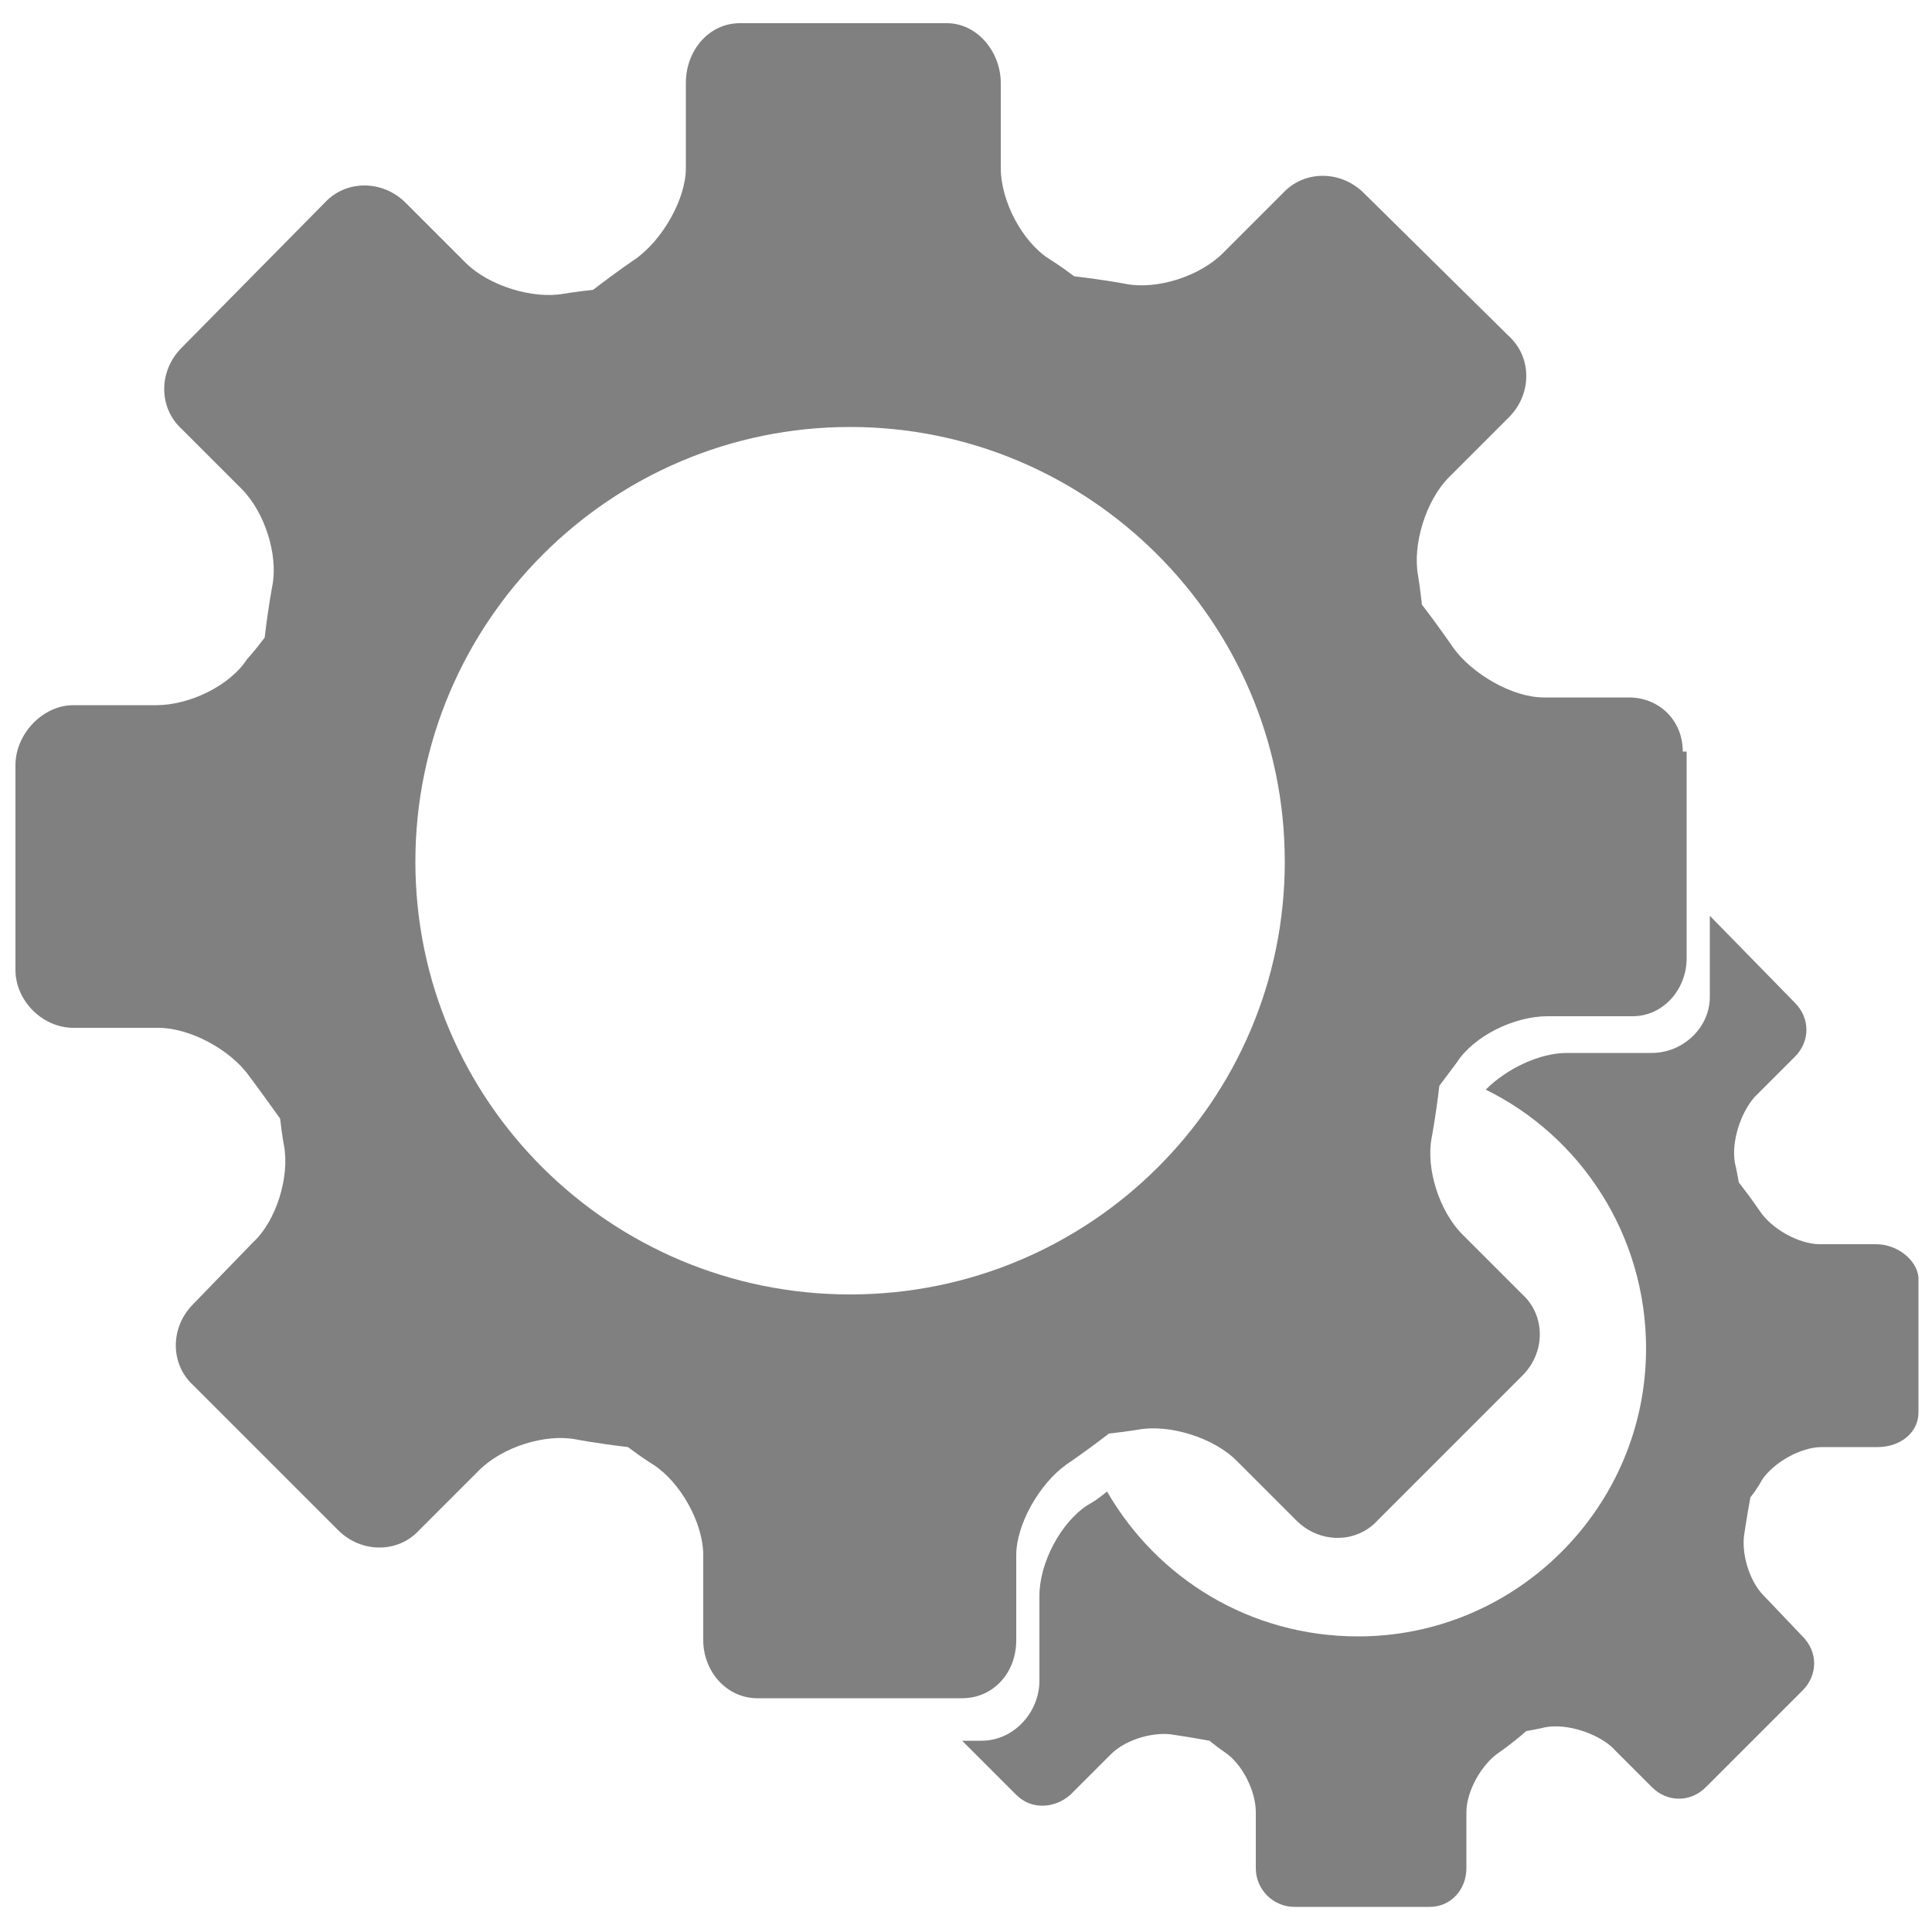 <?xml version="1.0" encoding="utf-8"?>
<!-- Generator: Adobe Illustrator 19.0.1, SVG Export Plug-In . SVG Version: 6.00 Build 0)  -->
<svg version="1.1" id="Calque_1" xmlns="http://www.w3.org/2000/svg" xmlns:xlink="http://www.w3.org/1999/xlink" x="0px" y="0px"
	 viewBox="0 0 100 100" style="enable-background:new 0 0 100 100;" xml:space="preserve">
<style type="text/css">
	.st0{fill:#808080;}
</style>
<g>
	<path class="st0" d="M87.1,38.9c0-1.6-1.2-2.8-2.8-2.8h-4.4c-1.6,0-3.7-1.2-4.7-2.6c0,0-0.6-0.9-1.6-2.2c-0.1-0.9-0.2-1.5-0.2-1.5
		c-0.3-1.6,0.4-3.9,1.6-5.1l3.1-3.1c1.2-1.2,1.2-3.1,0-4.2L70.6,10c-1.2-1.2-3.1-1.2-4.2,0l-3.1,3.1c-1.2,1.2-3.4,1.9-5,1.6
		c0,0-1-0.2-2.7-0.4c-0.8-0.6-1.3-0.9-1.3-0.9c-1.4-0.9-2.5-3-2.5-4.7V4.3c0-1.6-1.2-3.1-2.8-3.1H38.3c-1.6,0-2.8,1.4-2.8,3.1v4.4
		c0,1.6-1.2,3.7-2.6,4.7c0,0-0.9,0.6-2.2,1.6c-0.9,0.1-1.5,0.2-1.5,0.2c-1.6,0.3-3.9-0.4-5.1-1.6l-3.1-3.1c-1.2-1.2-3.1-1.2-4.2,0
		L9.4,18c-1.2,1.2-1.2,3.1,0,4.2l3.1,3.1c1.2,1.2,1.9,3.4,1.6,5c0,0-0.2,1-0.4,2.7c-0.6,0.8-0.9,1.1-0.9,1.1c-0.9,1.4-3,2.4-4.7,2.4
		H3.8c-1.6,0-3,1.5-3,3.1v10.6c0,1.6,1.4,3,3,3h4.4c1.6,0,3.7,1.1,4.7,2.5c0,0,0.6,0.8,1.6,2.2c0.1,0.9,0.2,1.4,0.2,1.4
		c0.3,1.6-0.4,3.9-1.6,5L10,67.5c-1.2,1.2-1.2,3.1,0,4.2l7.5,7.5c1.2,1.2,3.1,1.2,4.2,0l3.1-3.1c1.2-1.2,3.4-1.9,5-1.6
		c0,0,1,0.2,2.7,0.4c0.8,0.6,1.3,0.9,1.3,0.9c1.4,0.9,2.6,3,2.6,4.7v4.4c0,1.6,1.2,3,2.8,3h10.6c1.6,0,2.8-1.3,2.8-3v-4.4
		c0-1.6,1.2-3.7,2.6-4.7c0,0,0.9-0.6,2.2-1.6c0.9-0.1,1.5-0.2,1.5-0.2c1.6-0.3,3.9,0.4,5.1,1.6l3.1,3.1c1.2,1.2,3.1,1.2,4.2,0
		l7.5-7.5c1.2-1.2,1.2-3.1,0-4.2l-3.1-3.1c-1.2-1.2-1.9-3.4-1.6-5c0,0,0.2-1,0.4-2.7c0.6-0.8,0.9-1.2,0.9-1.2c0.9-1.4,3-2.4,4.7-2.4
		h4.4c1.6,0,2.8-1.4,2.8-3V38.9z M44,67C31.6,67,21.5,57,21.5,44.6c0-12.4,10.1-22.5,22.5-22.5c12.4,0,22.5,10.1,22.5,22.5
		C66.5,57,56.4,67,44,67z"/>
	<path class="st0" d="M97.1,64.4h-2.9c-1.1,0-2.5-0.8-3.1-1.7c0,0-0.4-0.6-1.1-1.5c-0.1-0.6-0.2-1-0.2-1c-0.2-1.1,0.3-2.6,1-3.4
		l2.1-2.1c0.8-0.8,0.8-2,0-2.8l-4.4-4.5v4.2c0,1.6-1.4,2.9-3,2.9h-4.4c-1.4,0-3.1,0.8-4.2,1.9c4.9,2.4,8.3,7.5,8.3,13.4
		c0,8.2-6.7,14.9-14.9,14.9c-5.6,0-10.4-3-13-7.5c-0.6,0.5-1,0.7-1,0.7c-1.4,0.9-2.5,3-2.5,4.7v4.4c0,1.6-1.3,3.1-3,3.1h-1l2.8,2.8
		c0.8,0.8,2,0.7,2.8,0l2.1-2.1c0.8-0.8,2.3-1.2,3.3-1c0,0,0.7,0.1,1.8,0.3c0.5,0.4,0.8,0.6,0.8,0.6c0.9,0.6,1.6,2,1.6,3.1v2.9
		c0,1.1,0.9,2,2,2h7c1.1,0,1.9-0.9,1.9-2v-2.9c0-1.1,0.8-2.5,1.7-3.1c0,0,0.6-0.4,1.4-1.1c0.6-0.1,1-0.2,1-0.2
		c1.1-0.2,2.6,0.3,3.4,1l2.1,2.1c0.8,0.8,2,0.8,2.8,0l5-5c0.8-0.8,0.8-2,0-2.8l-2-2.1c-0.8-0.8-1.2-2.3-1-3.3c0,0,0.1-0.7,0.3-1.8
		c0.4-0.5,0.6-0.9,0.6-0.9c0.6-0.9,2-1.7,3.1-1.7h2.9c1.1,0,2.1-0.7,2.1-1.8v-7C99.2,65.2,98.2,64.4,97.1,64.4z"/>
</g>
</svg>
